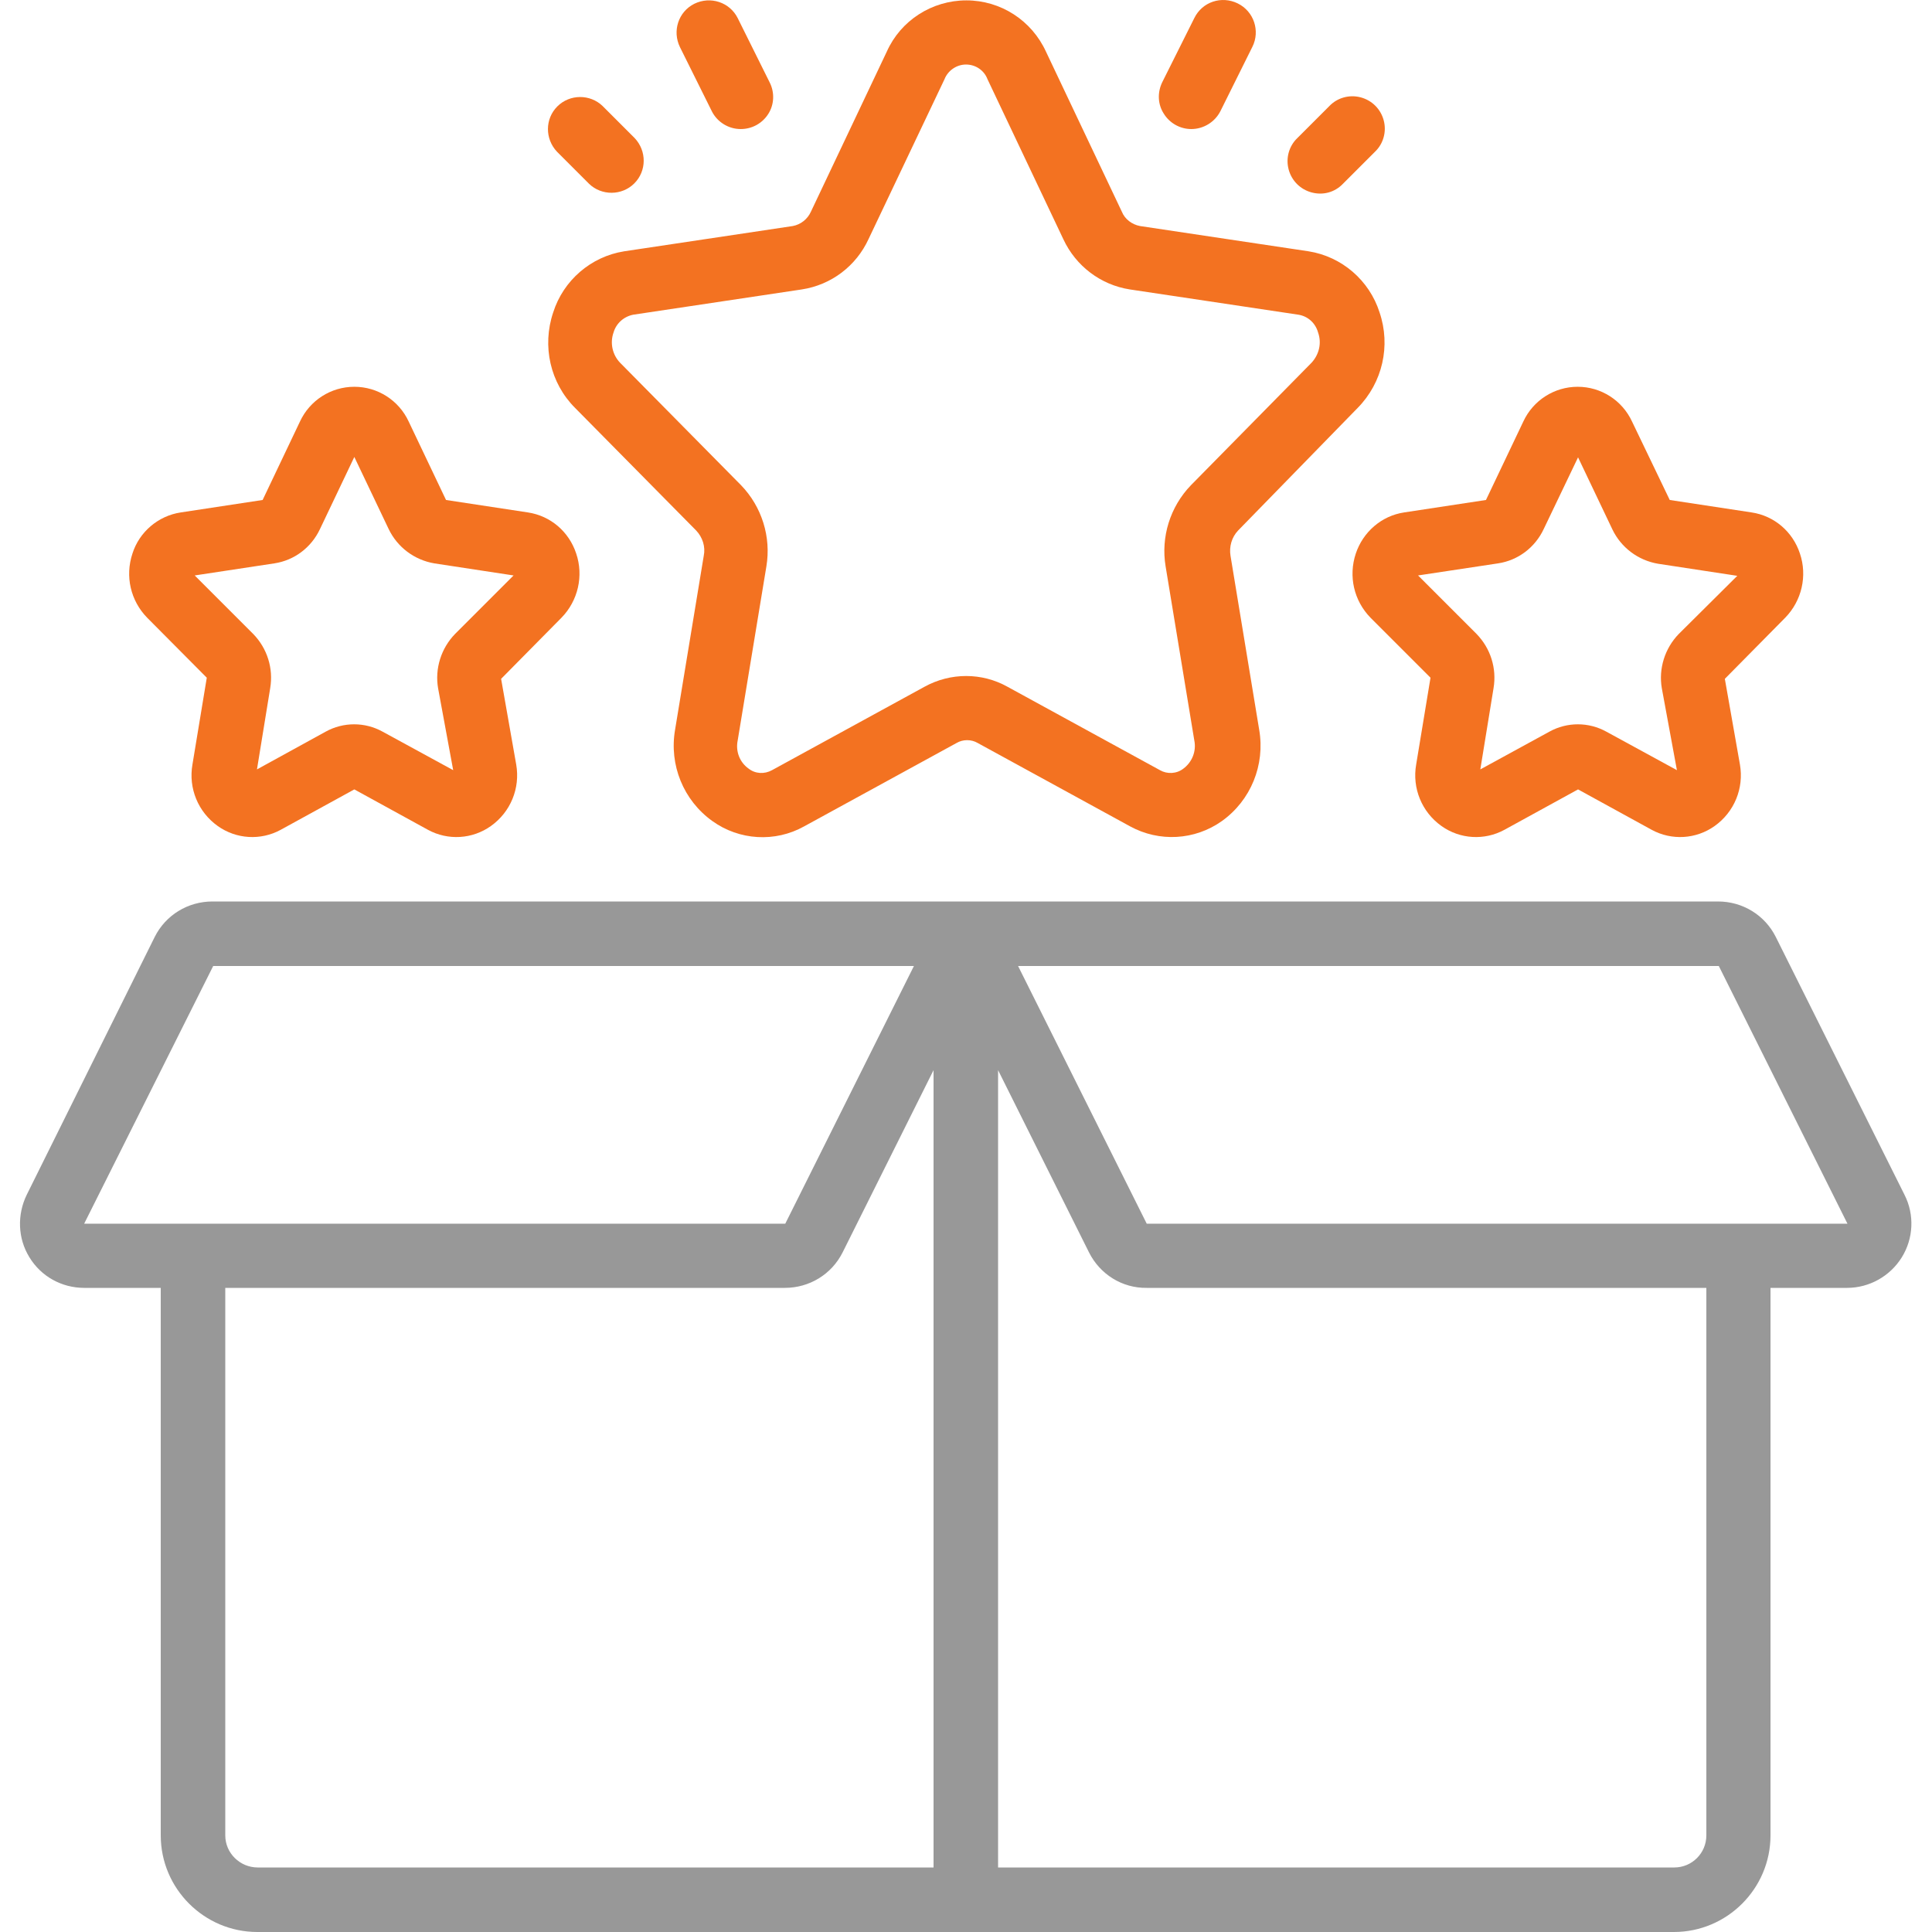 <?xml version="1.0" encoding="utf-8"?>
<!-- Generator: Adobe Illustrator 24.1.2, SVG Export Plug-In . SVG Version: 6.00 Build 0)  -->
<svg version="1.1" id="Capa_1" xmlns="http://www.w3.org/2000/svg" xmlns:xlink="http://www.w3.org/1999/xlink" x="0px" y="0px"
	 viewBox="0 0 512 512" style="enable-background:new 0 0 512 512;" xml:space="preserve">
<style type="text/css">
	.st0{fill:#989898;}
	.st1{fill:#F37221;}
</style>
<path id="Shape_112_" class="st0" d="M22.3,341.3h20.3v145.1c0,14.1,11.5,25.6,25.6,25.6h375.4c14.1,0,25.6-11.5,25.6-25.6V341.3
	h20.3c5.9,0,11.4-3.1,14.5-8.1s3.4-11.3,0.7-16.6l-34.1-68.3c-2.9-5.8-8.8-9.4-15.3-9.4h-399c-6.5,0-12.4,3.6-15.3,9.4L7.1,316.6
	c-2.6,5.3-2.4,11.6,0.7,16.6C10.9,338.3,16.4,341.3,22.3,341.3L22.3,341.3z M59.7,486.4V341.3h148.3c6.5,0,12.4-3.6,15.3-9.4
	l24.1-48.3v211.3H68.3C63.6,494.9,59.7,491.1,59.7,486.4L59.7,486.4z M452.2,486.4c0,4.7-3.8,8.5-8.5,8.5H264.5V283.6l24.1,48.3
	c2.9,5.8,8.8,9.5,15.3,9.4h148.3V486.4z M455.5,256l34.1,68.3H303.9L269.8,256H455.5z M56.5,256h185.7l-34.1,68.3H22.3L56.5,256z"/>
<path id="Shape_111_" class="st1" d="M359.8,108.1c6.6-6.7,8.8-16.5,5.8-25.3c-2.7-8.5-10-14.8-18.8-16.2l-44.7-6.7
	c-2.1-0.4-4-1.8-4.8-3.8l-20.1-42.4c-3.8-8.3-12-13.6-21.1-13.6c-9.1,0-17.4,5.3-21.1,13.6l-20.1,42.4c-0.9,2-2.7,3.4-4.8,3.8
	l-44.7,6.7c-8.8,1.4-16.1,7.7-18.8,16.2c-3,8.9-0.8,18.7,5.8,25.3l32.1,32.5c1.7,1.8,2.5,4.3,2,6.7l-7.6,46.1
	c-1.6,9.3,2.2,18.7,9.9,24.2c7.1,5.1,16.6,5.7,24.3,1.4l40.4-22.1c1.7-1,3.9-1,5.6,0l40.4,22.1c7.7,4.2,17.1,3.7,24.3-1.4
	c7.7-5.5,11.5-14.9,9.9-24.2l-7.6-46.1c-0.4-2.4,0.3-4.9,2-6.7L359.8,108.1z M315.6,128.6c-5.5,5.7-8,13.7-6.7,21.5l7.6,46.1
	c0.6,2.9-0.6,5.8-2.9,7.5c-1.8,1.4-4.3,1.5-6.2,0.4L267,182c-6.8-3.8-15.1-3.8-22,0l-40.4,22.1c-2,1.1-4.4,1-6.2-0.4
	c-2.4-1.7-3.5-4.6-2.9-7.5l7.6-46.1c1.3-7.8-1.2-15.8-6.7-21.5l-32.1-32.5c-2-2.1-2.7-5.2-1.7-8c0.7-2.4,2.7-4.2,5.2-4.7l44.7-6.7
	c7.8-1.2,14.4-6.2,17.7-13.4L250.3,21c0.9-2.3,3.2-3.9,5.7-3.9c2.5,0,4.8,1.5,5.7,3.9l20.1,42.4c3.3,7.1,9.9,12.1,17.6,13.3
	l44.7,6.7c2.5,0.4,4.5,2.2,5.2,4.7c1,2.8,0.3,5.8-1.7,8L315.6,128.6z"/>
<path id="Shape_110_" class="st1" d="M54.8,179.6l-3.8,23c-1.1,6.3,1.5,12.6,6.7,16.3c4.9,3.5,11.4,3.9,16.7,1l19.5-10.7l19.5,10.7
	c5.3,2.9,11.8,2.5,16.7-1c5.2-3.7,7.8-10,6.7-16.3l-4-22.7l16-16.2c4.4-4.5,5.9-11.1,3.9-17c-1.9-5.8-6.8-10-12.8-10.9l-21.7-3.3
	l-9.9-20.8c-2.6-5.6-8.2-9.2-14.4-9.2s-11.8,3.6-14.4,9.2l-9.9,20.8l-21.7,3.3c-6,0.9-11,5.2-12.8,10.9c-2,6-0.5,12.5,3.9,17
	L54.8,179.6z M72.7,149.3c5.3-0.8,9.8-4.2,12.1-9.1l9.1-19.1l9.1,19.1c2.3,4.8,6.8,8.2,12.1,9.1l21,3.2L120.6,168
	c-3.7,3.8-5.4,9.2-4.5,14.4l4,21.7l-18.7-10.2c-4.7-2.6-10.4-2.6-15.1,0l-18.2,10l3.5-21.5c0.9-5.3-0.8-10.6-4.5-14.4l-15.5-15.5
	L72.7,149.3z"/>
<path id="Shape_109_" class="st1" d="M432.5,111.7c-2.6-5.6-8.2-9.2-14.4-9.2c-6.2,0-11.8,3.6-14.4,9.2l-9.9,20.8l-21.7,3.3
	c-6,0.9-10.9,5.2-12.8,10.9c-2,6-0.5,12.5,3.9,17l15.9,15.9l-3.8,23c-1.1,6.3,1.5,12.6,6.7,16.3c4.9,3.5,11.4,3.9,16.7,1l19.5-10.7
	l19.5,10.7c5.3,2.9,11.8,2.5,16.7-1c5.2-3.7,7.8-10,6.7-16.3l-4-22.7l16-16.2c4.4-4.5,5.9-11.1,3.9-17c-1.9-5.8-6.8-10-12.8-10.9
	l-21.7-3.3L432.5,111.7z M444.9,168c-3.7,3.8-5.4,9.2-4.5,14.4l4,21.7l-18.7-10.2c-4.7-2.6-10.4-2.6-15.1,0l-18.3,10l3.5-21.5
	c0.9-5.3-0.8-10.6-4.5-14.4l-15.5-15.5l21.2-3.2c5.3-0.8,9.8-4.2,12.1-9.1l9.1-19l9.1,19.1c2.3,4.8,6.8,8.2,12.1,9.1l21,3.2
	L444.9,168z"/>
<path id="Shape_108_" class="st1" d="M196.3,34.2c3,0,5.7-1.5,7.3-4c1.6-2.5,1.7-5.7,0.4-8.3l-8.5-17.1c-2.1-4.2-7.2-5.9-11.5-3.8
	c-4.2,2.1-5.9,7.2-3.8,11.5l8.5,17.1C190.1,32.3,193,34.2,196.3,34.2z"/>
<path id="Shape_107_" class="st1" d="M156.1,48.7c3.3,3.2,8.7,3.2,12-0.1c3.3-3.3,3.3-8.6,0.1-12l-8.5-8.5c-3.3-3.2-8.7-3.2-12,0.1
	c-3.3,3.3-3.3,8.6-0.1,12L156.1,48.7z"/>
<path id="Shape_106_" class="st1" d="M315.7,34.2c3.2,0,6.2-1.8,7.7-4.7l8.5-17.1c2.1-4.2,0.4-9.4-3.9-11.5s-9.4-0.4-11.5,3.9
	L308,21.8c-1.3,2.7-1.2,5.8,0.4,8.3C310,32.7,312.8,34.2,315.7,34.2z"/>
<path id="Shape_105_" class="st1" d="M355.9,48.7l8.5-8.5c2.2-2.1,3.1-5.3,2.3-8.3s-3.1-5.3-6.1-6.1c-3-0.8-6.2,0.1-8.3,2.3
	l-8.5,8.5c-2.2,2.1-3.1,5.3-2.3,8.3s3.1,5.3,6.1,6.1C350.6,51.8,353.7,51,355.9,48.7z"/>
</svg>
